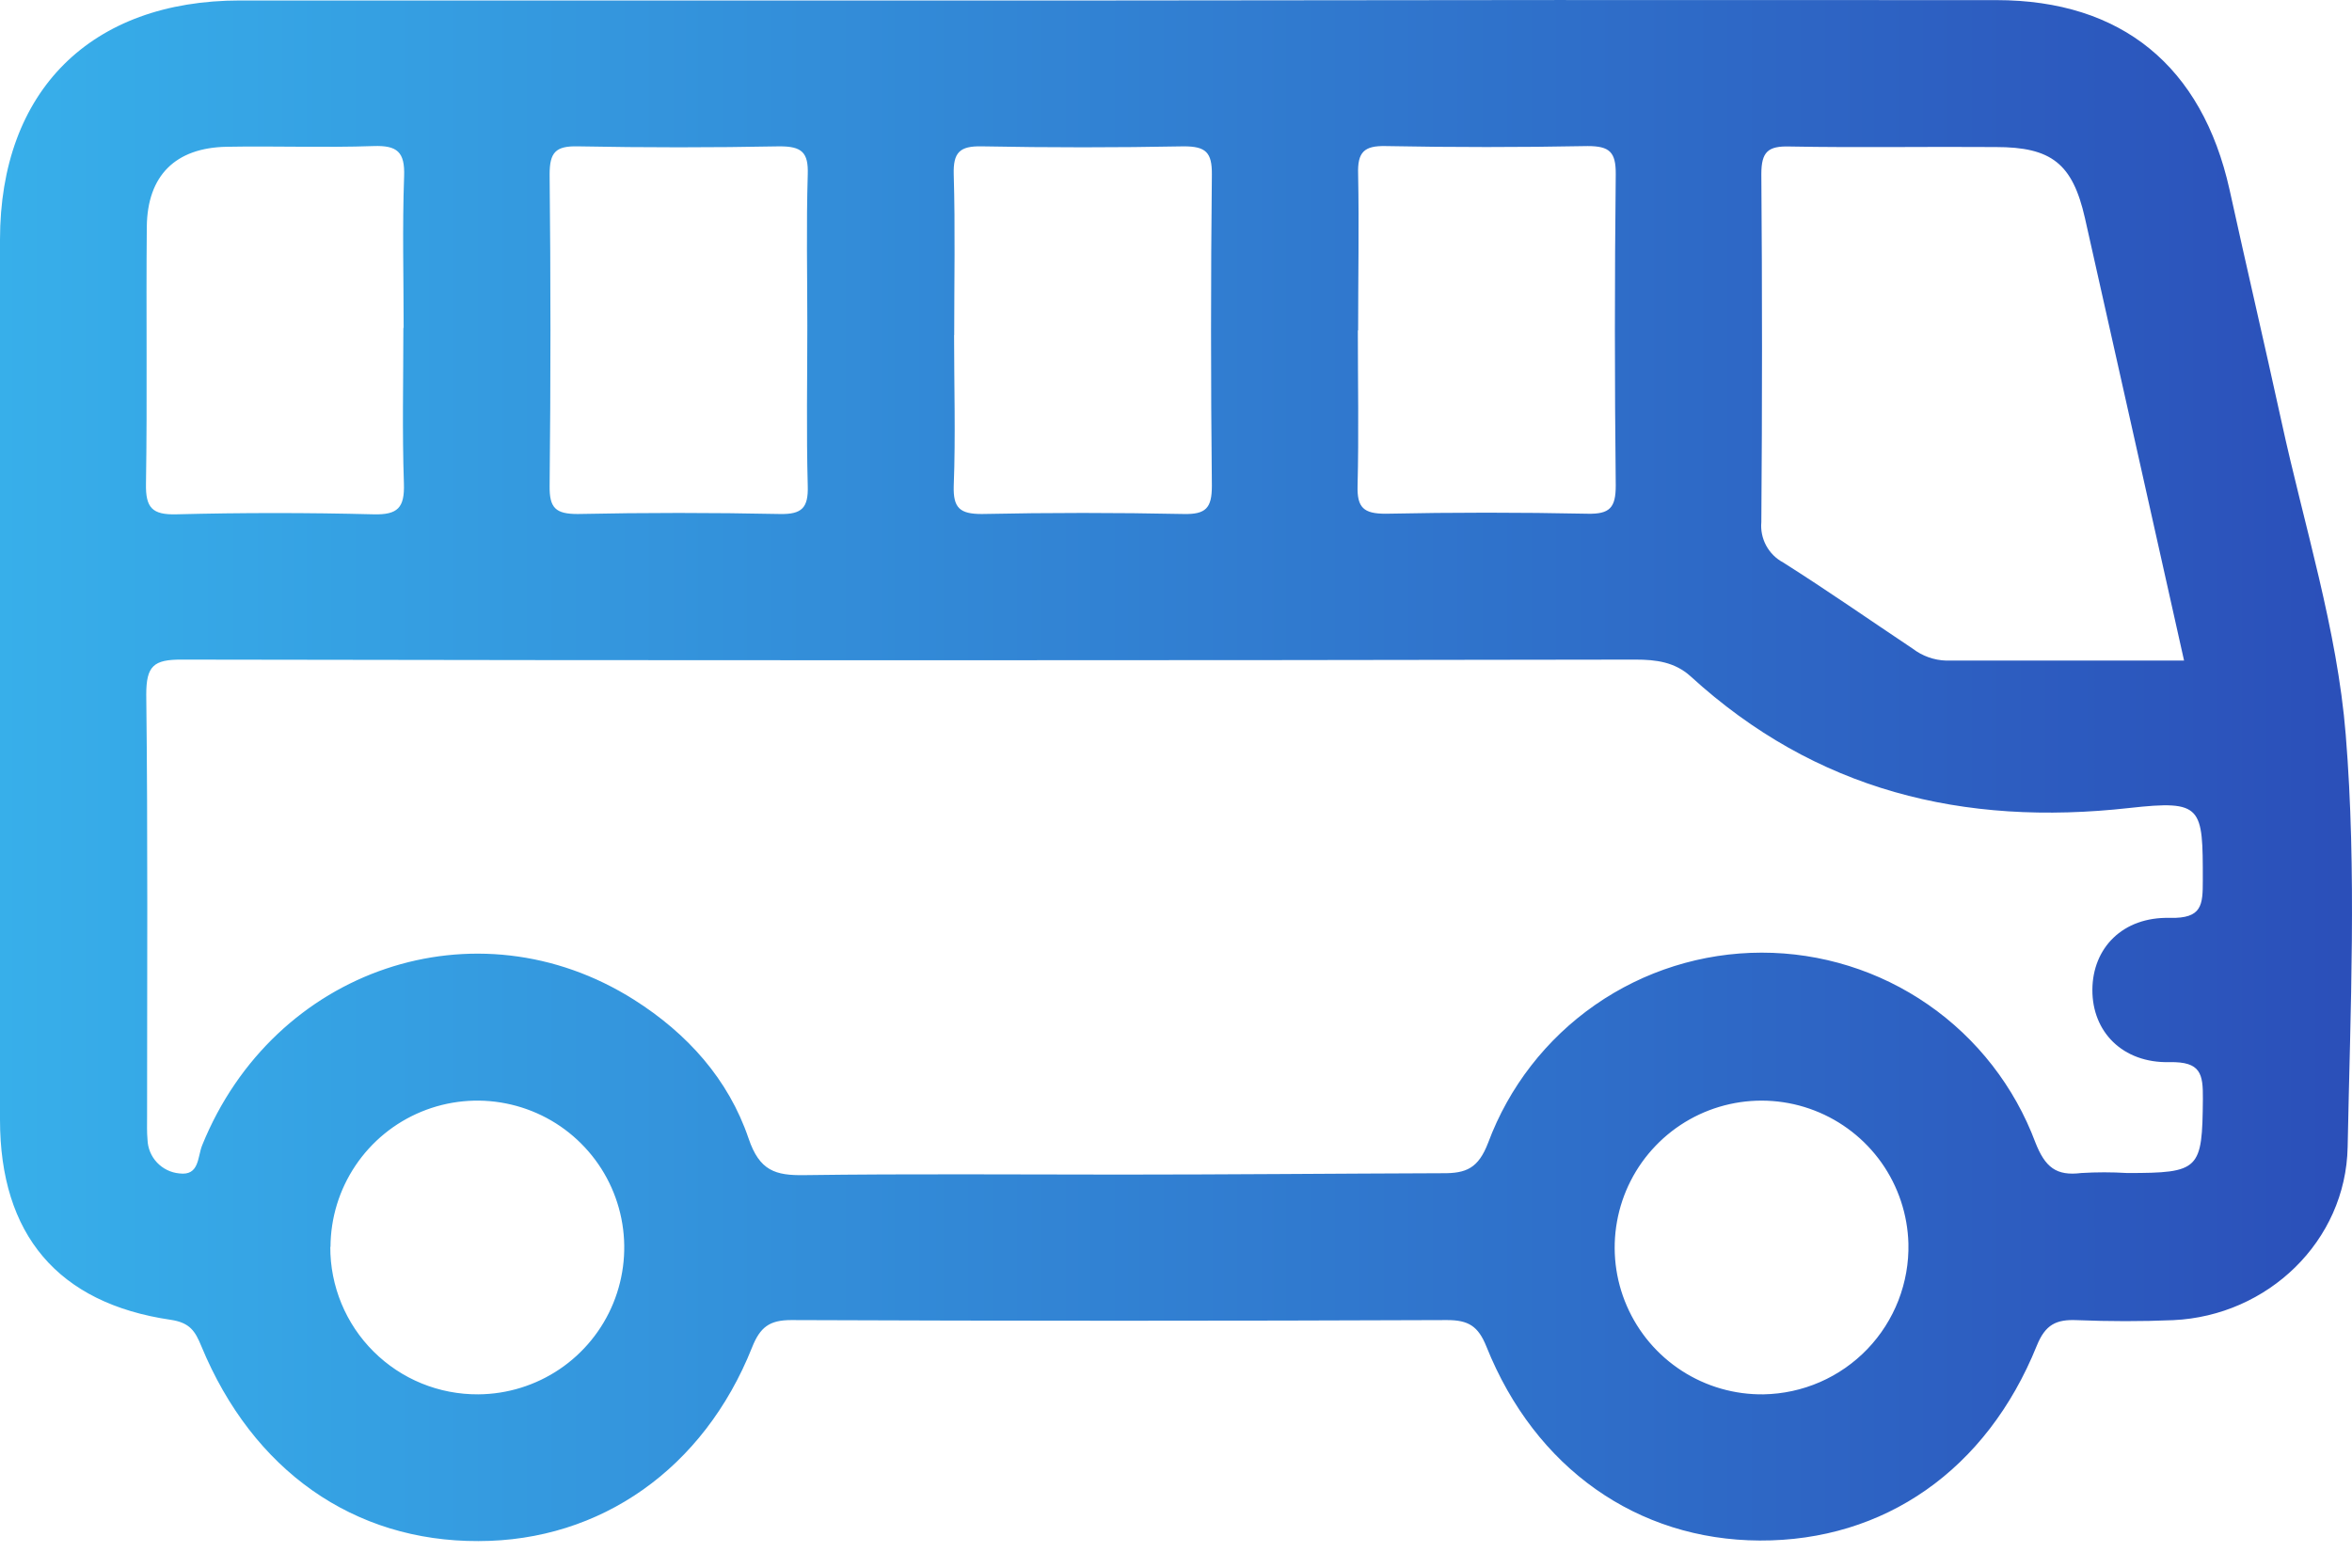 <svg width="60" height="40" viewBox="0 0 60 40" fill="none" xmlns="http://www.w3.org/2000/svg">
<path d="M28.471 0.012C21.023 0.012 13.575 0.012 6.126 0.012C2.316 0.012 0.002 2.319 0 6.113C0 13.598 0 21.083 0 28.57C0 31.499 1.475 33.254 4.354 33.675C4.845 33.748 4.979 33.965 5.136 34.347C6.45 37.527 9.028 39.333 12.206 39.321C15.323 39.321 17.953 37.471 19.183 34.385C19.391 33.86 19.63 33.682 20.185 33.682C25.76 33.705 31.336 33.705 36.913 33.682C37.459 33.682 37.709 33.834 37.92 34.361C39.166 37.469 41.773 39.293 44.89 39.307C48.063 39.321 50.676 37.513 51.958 34.338C52.178 33.792 52.459 33.661 52.983 33.684C53.8 33.717 54.623 33.719 55.44 33.684C57.852 33.574 59.843 31.668 59.889 29.265C59.957 25.752 60.124 22.239 59.84 18.745C59.623 16.055 58.779 13.415 58.201 10.755C57.77 8.781 57.309 6.811 56.875 4.834C56.173 1.692 54.128 0.005 50.929 0.003C43.445 -0.003 35.958 -3.81163e-06 28.471 0.012ZM28.595 29.97C25.904 29.97 23.208 29.947 20.522 29.984C19.78 29.996 19.375 29.874 19.096 29.047C18.583 27.537 17.536 26.371 16.175 25.509C12.15 22.963 6.984 24.708 5.157 29.223C5.037 29.516 5.089 30.008 4.574 29.94C4.357 29.92 4.155 29.821 4.005 29.662C3.856 29.504 3.77 29.296 3.763 29.078C3.745 28.886 3.752 28.689 3.752 28.495C3.752 24.907 3.773 21.319 3.731 17.722C3.731 16.989 3.92 16.827 4.635 16.83C16.997 16.853 29.36 16.853 41.723 16.83C42.253 16.83 42.726 16.893 43.129 17.258C46.321 20.174 50.077 21.09 54.32 20.616C56.194 20.408 56.194 20.581 56.194 22.464C56.194 23.09 56.178 23.439 55.356 23.42C54.145 23.389 53.381 24.193 53.377 25.256C53.372 26.319 54.14 27.129 55.346 27.101C56.147 27.085 56.201 27.403 56.196 28.038C56.18 29.848 56.121 29.93 54.264 29.93C53.874 29.906 53.483 29.906 53.093 29.93C52.454 30.01 52.171 29.783 51.922 29.148C51.39 27.726 50.436 26.499 49.188 25.634C47.94 24.769 46.457 24.306 44.938 24.307C43.419 24.309 41.937 24.774 40.691 25.641C39.444 26.509 38.492 27.736 37.962 29.16C37.712 29.808 37.407 29.942 36.791 29.935C34.047 29.944 31.318 29.97 28.595 29.97ZM55.723 16.855C53.615 16.855 51.632 16.855 49.648 16.855C49.337 16.846 49.038 16.738 48.791 16.549C47.691 15.816 46.606 15.057 45.489 14.352C45.305 14.254 45.154 14.103 45.055 13.92C44.956 13.736 44.913 13.527 44.932 13.319C44.955 10.353 44.955 7.393 44.932 4.441C44.932 3.87 45.105 3.722 45.655 3.738C47.41 3.771 49.168 3.738 50.915 3.752C52.332 3.752 52.871 4.172 53.187 5.563C54.025 9.279 54.85 12.994 55.716 16.855H55.723ZM34.646 8.425C34.646 7.099 34.672 5.774 34.646 4.443C34.627 3.881 34.798 3.715 35.349 3.727C37.066 3.76 38.783 3.76 40.501 3.727C41.063 3.727 41.222 3.881 41.218 4.443C41.189 7.098 41.189 9.747 41.218 12.392C41.218 12.954 41.065 13.12 40.501 13.108C38.783 13.072 37.066 13.072 35.349 13.108C34.787 13.108 34.616 12.954 34.632 12.392C34.665 11.087 34.639 9.762 34.639 8.436L34.646 8.425ZM24.342 8.542C24.342 7.179 24.37 5.813 24.33 4.45C24.314 3.888 24.482 3.722 25.047 3.734C26.764 3.767 28.481 3.767 30.199 3.734C30.761 3.734 30.92 3.888 30.915 4.45C30.887 7.105 30.887 9.754 30.915 12.399C30.915 12.961 30.763 13.127 30.199 13.115C28.481 13.079 26.764 13.079 25.047 13.115C24.485 13.115 24.314 12.961 24.33 12.399C24.379 11.127 24.339 9.83 24.339 8.553L24.342 8.542ZM20.595 8.308C20.595 9.671 20.569 11.036 20.606 12.399C20.623 12.961 20.454 13.127 19.89 13.115C18.172 13.079 16.455 13.079 14.738 13.115C14.173 13.115 14.014 12.961 14.021 12.399C14.049 9.745 14.049 7.095 14.021 4.45C14.021 3.888 14.173 3.722 14.738 3.734C16.455 3.767 18.172 3.767 19.89 3.734C20.454 3.734 20.625 3.888 20.606 4.45C20.567 5.745 20.595 7.034 20.595 8.319V8.308ZM10.29 8.361C10.29 9.687 10.258 11.015 10.304 12.343C10.323 12.954 10.148 13.139 9.529 13.123C7.852 13.08 6.176 13.08 4.499 13.123C3.881 13.139 3.712 12.954 3.724 12.343C3.759 10.16 3.724 7.977 3.745 5.785C3.759 4.479 4.475 3.771 5.777 3.745C7.023 3.722 8.274 3.771 9.525 3.727C10.129 3.706 10.332 3.872 10.309 4.497C10.262 5.799 10.297 7.087 10.297 8.373L10.29 8.361ZM44.988 35.577C44.249 35.587 43.524 35.378 42.904 34.977C42.283 34.575 41.795 34 41.501 33.322C41.206 32.645 41.119 31.895 41.25 31.168C41.38 30.441 41.723 29.768 42.235 29.235C42.746 28.702 43.404 28.332 44.125 28.172C44.846 28.012 45.599 28.068 46.288 28.335C46.977 28.601 47.572 29.065 47.999 29.668C48.425 30.272 48.663 30.988 48.684 31.727C48.696 32.222 48.609 32.716 48.43 33.178C48.25 33.641 47.981 34.063 47.638 34.421C47.294 34.779 46.883 35.066 46.428 35.264C45.974 35.462 45.484 35.568 44.988 35.577ZM8.431 31.816C8.434 31.076 8.655 30.354 9.068 29.74C9.48 29.126 10.065 28.648 10.748 28.366C11.432 28.084 12.184 28.01 12.909 28.155C13.634 28.299 14.301 28.654 14.824 29.177C15.348 29.699 15.705 30.364 15.851 31.09C15.997 31.814 15.925 32.566 15.645 33.251C15.365 33.935 14.888 34.521 14.275 34.935C13.662 35.349 12.941 35.572 12.201 35.577C11.706 35.58 11.214 35.486 10.755 35.298C10.297 35.111 9.88 34.834 9.529 34.484C9.177 34.134 8.899 33.718 8.71 33.26C8.521 32.802 8.424 32.311 8.426 31.816H8.431Z" fill="url(#paint0_linear_1522_48)"/>
<defs>
<linearGradient id="paint0_linear_1522_48" x1="0" y1="19.661" x2="60" y2="19.661" gradientUnits="userSpaceOnUse">
<stop stop-color="#37AFEA"/>
<stop offset="1" stop-color="#2B4FB9"/>
</linearGradient>
</defs>
</svg>
